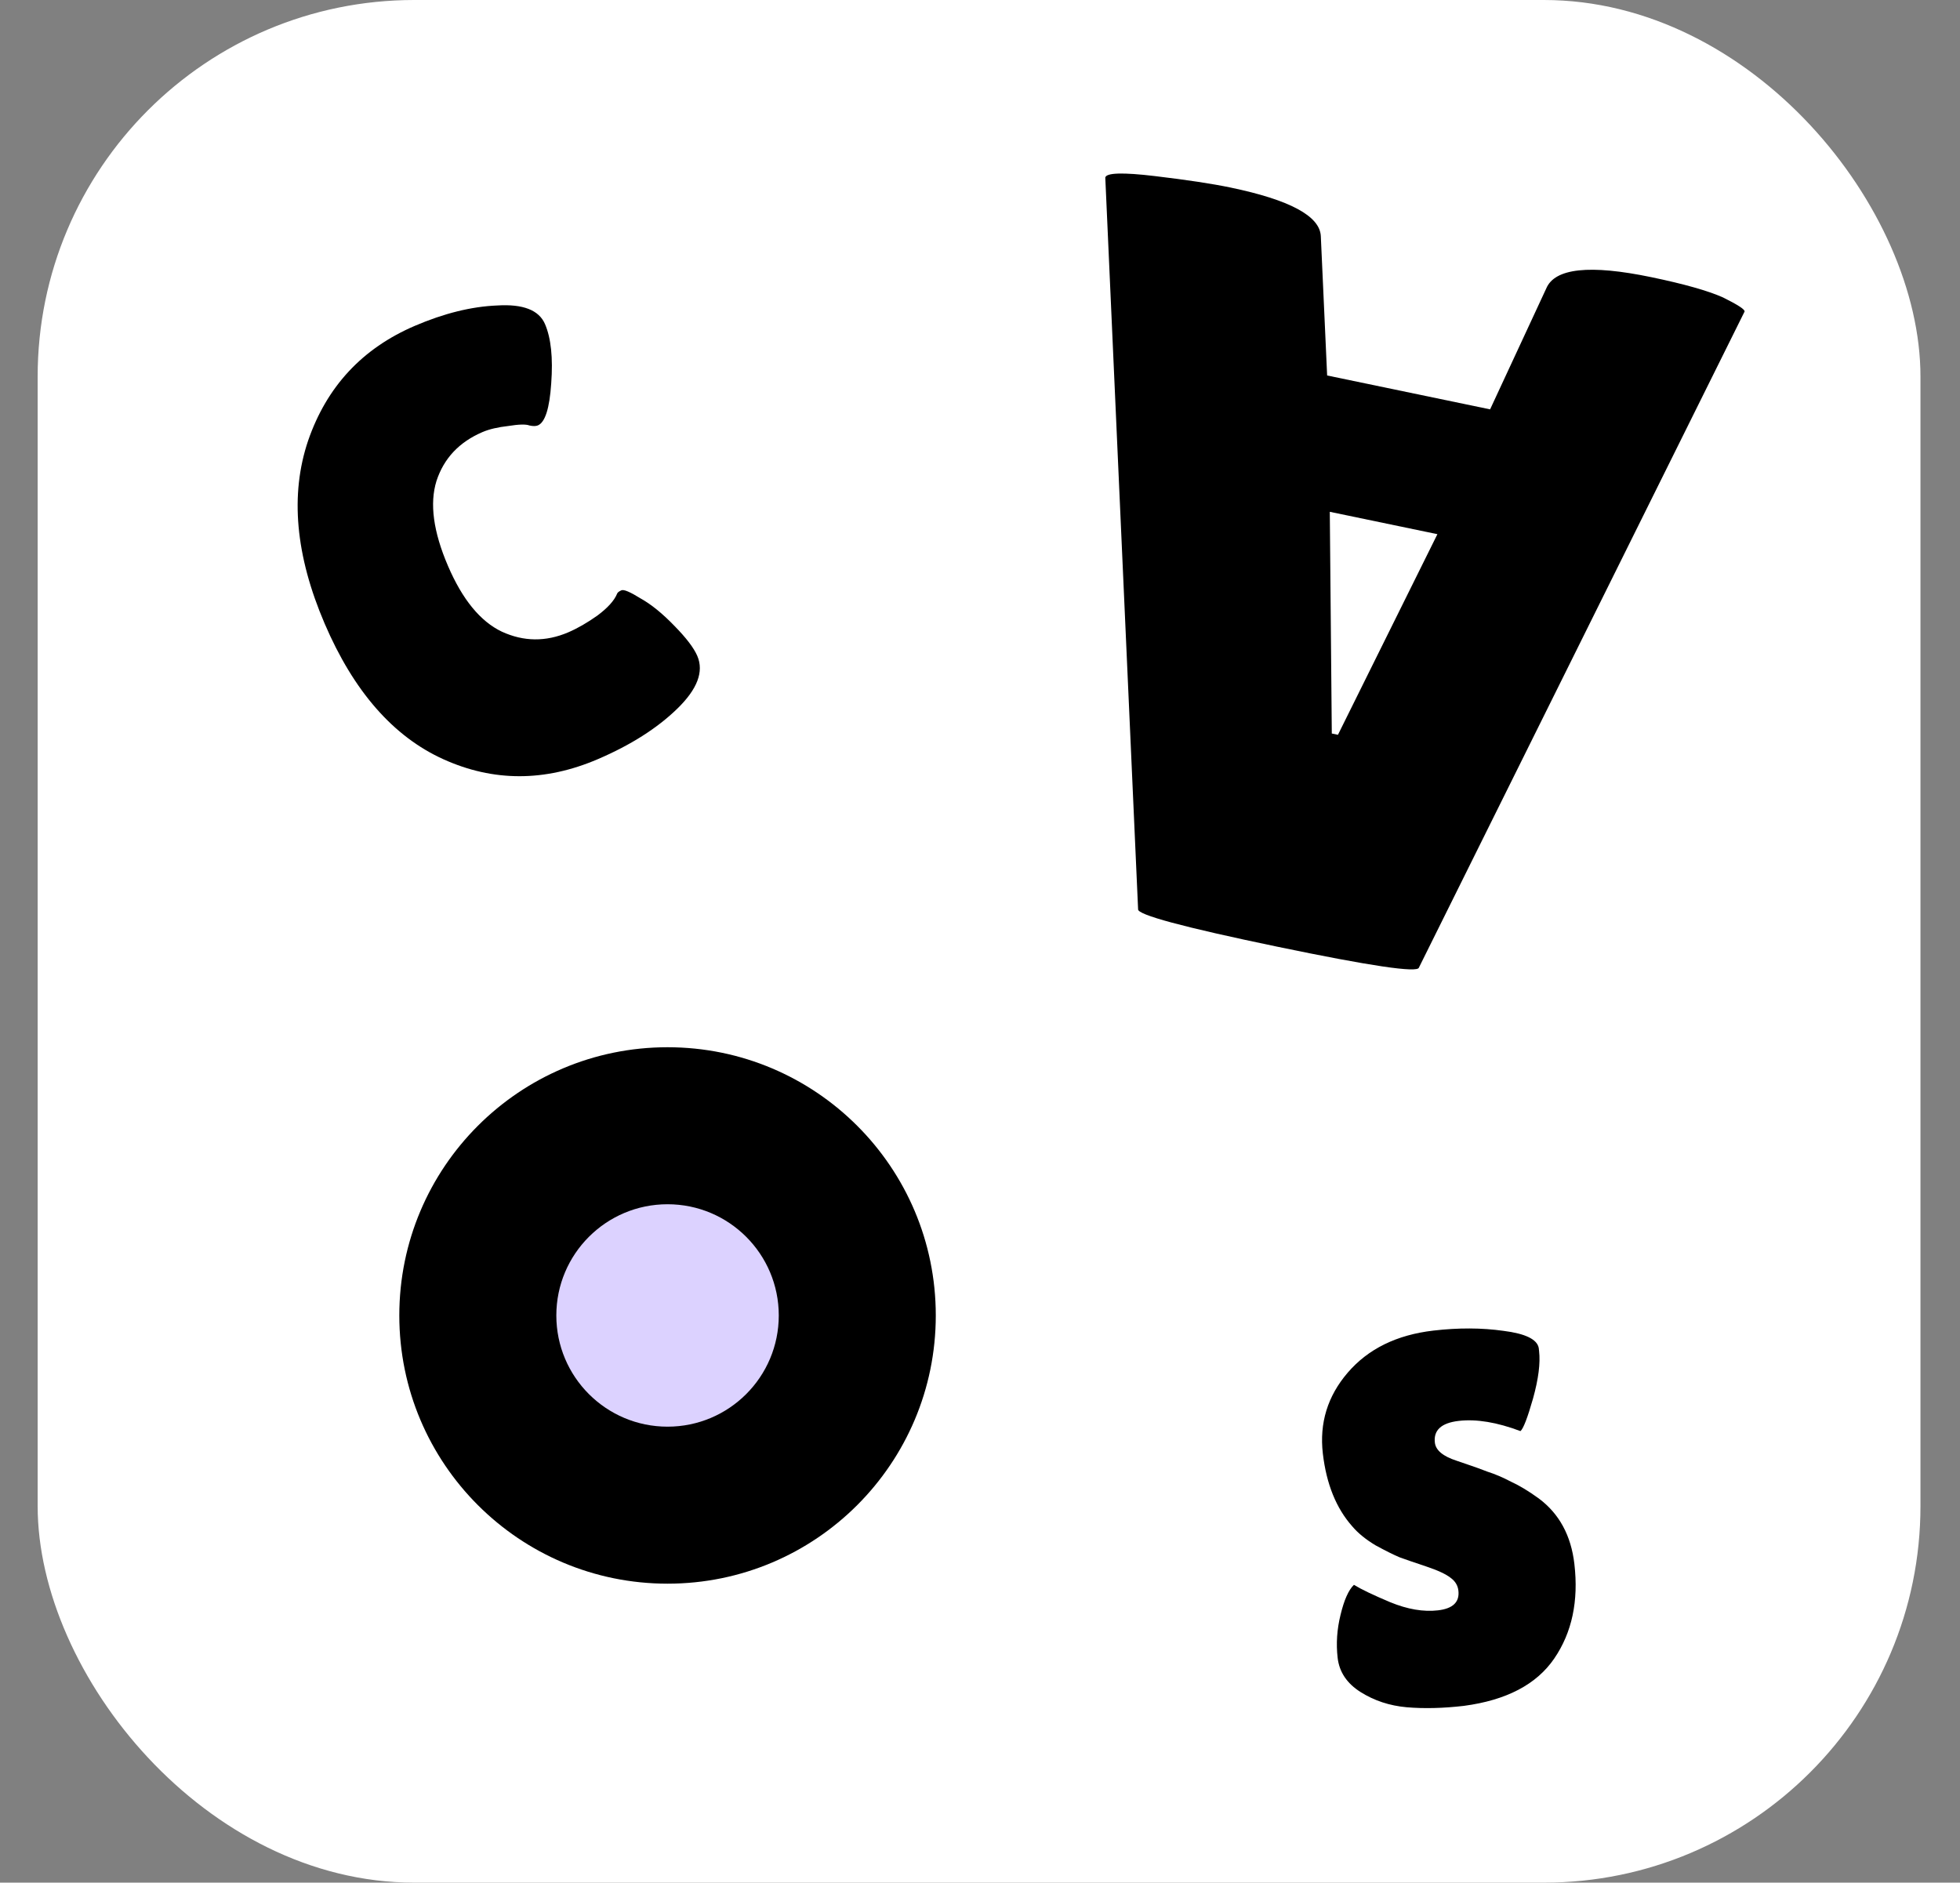 <svg width="1041" height="1000" viewBox="0 0 1041 1000" fill="none" xmlns="http://www.w3.org/2000/svg">
<rect x="0" y="0" width="1041" height="1000" fill="#808080" stroke="none"/>
<rect x="20" width="1000" height="1000" rx="200" fill="white"/>
<path d="M220.3 173.088C235.842 166.423 250.427 162.814 264.054 162.263C277.802 161.408 286.275 164.706 289.471 172.158C292.666 179.61 293.764 190.103 292.764 203.64C291.885 216.872 289.53 224.31 285.698 225.953C284.633 226.41 283.127 226.425 281.18 226C279.355 225.27 275.614 225.362 269.956 226.276C264.421 226.886 259.843 227.967 256.223 229.52C243.875 234.815 235.74 243.471 231.819 255.488C228.112 267.412 230.138 282.423 237.9 300.52C245.569 318.404 255.109 330.067 266.517 335.508C278.138 340.859 289.909 340.978 301.832 335.865C306.729 333.765 311.884 330.797 317.297 326.963C322.832 322.825 326.329 318.93 327.789 315.28C328.032 314.672 328.792 314.093 330.07 313.546C331.347 312.997 334.739 314.442 340.245 317.878C345.874 321.009 351.867 325.875 358.226 332.473C364.494 338.859 368.541 344.182 370.367 348.44C373.928 356.743 370.372 366.082 359.698 376.457C349.023 386.833 334.957 395.764 317.5 403.252C289.396 415.304 262.051 415.312 235.462 403.273C208.874 391.234 187.864 367.225 172.433 331.244C156.91 295.051 153.981 262.656 163.647 234.061C173.525 205.374 192.41 185.05 220.3 173.088Z" fill="black"/>
<path d="M719.098 841.812C722.913 844.161 729.335 847.239 738.363 851.041C747.571 854.822 756.036 856.267 763.771 855.364C771.686 854.446 775.293 850.951 774.584 844.877C774.265 842.111 772.882 839.845 770.435 838.08C767.968 836.127 763.632 834.111 757.419 832.034C751.206 829.963 746.542 828.357 743.429 827.224C740.288 825.911 736.034 823.798 730.655 820.872C725.443 817.752 721.322 814.402 718.292 810.837C709.709 801.198 704.476 788.285 702.592 772.085C700.709 755.886 705.108 741.569 715.79 729.129C726.638 716.488 741.817 709.031 761.324 706.765C774.584 705.222 786.997 705.271 798.568 706.911C810.118 708.37 816.345 711.38 817.249 715.939C817.311 716.488 817.374 717.044 817.436 717.593C818.187 724.035 817.117 732.465 814.219 742.876C811.307 753.099 809.083 758.867 807.554 760.16C795.065 755.455 784.126 753.648 774.744 754.739C765.536 755.809 761.317 759.659 762.089 766.289C762.561 770.334 766.384 773.531 773.556 775.866C775.12 776.436 777.35 777.2 780.262 778.166C783.174 779.132 786.482 780.335 790.2 781.766C794.071 782.996 798.193 784.755 802.564 787.048C807.095 789.133 812.016 792.107 817.318 795.965C828.139 804.04 834.435 815.618 836.187 830.713C838.48 850.415 834.922 867.15 825.512 880.932C816.109 894.713 800.104 903.101 777.503 906.104C766.46 907.389 756.321 907.632 747.084 906.84C738.036 906.027 729.884 903.337 722.642 898.772C715.394 894.199 711.328 888.145 710.453 880.598C709.577 873.051 710.091 865.434 711.995 857.747C713.879 849.88 716.242 844.564 719.098 841.812Z" fill="black"/>
<path d="M653.517 99.606C685.088 106.172 701.086 114.798 701.517 125.488L704.874 199.442L791.426 217.439L821.247 153.225C825.764 142.428 844.347 140.425 877.011 147.217C894.427 150.838 907.124 154.424 915.096 157.975C922.983 161.887 926.82 164.388 926.59 165.477L753.619 513.955C753.014 516.858 727.857 513.141 678.138 502.802C628.422 492.465 603.866 485.844 604.469 482.941L587.043 94.302C587.571 91.761 596.333 91.501 613.327 93.521C630.322 95.541 643.719 97.569 653.517 99.606ZM763.439 283.739L706.285 271.855L707.348 389.625L710.614 390.304L763.439 283.739Z" fill="black"/>
<path d="M354.55 841.199C433.233 841.199 497.018 777.414 497.018 698.73C497.018 620.047 433.233 556.261 354.55 556.261C275.866 556.261 212.081 620.047 212.081 698.73C212.081 777.414 275.866 841.199 354.55 841.199Z" fill="black"/>
<path d="M354.55 757.804C387.175 757.804 413.623 731.356 413.623 698.731C413.623 666.106 387.175 639.659 354.55 639.659C321.925 639.659 295.478 666.106 295.478 698.731C295.478 731.356 321.925 757.804 354.55 757.804Z" fill="#DCD2FF"/>
</svg>
